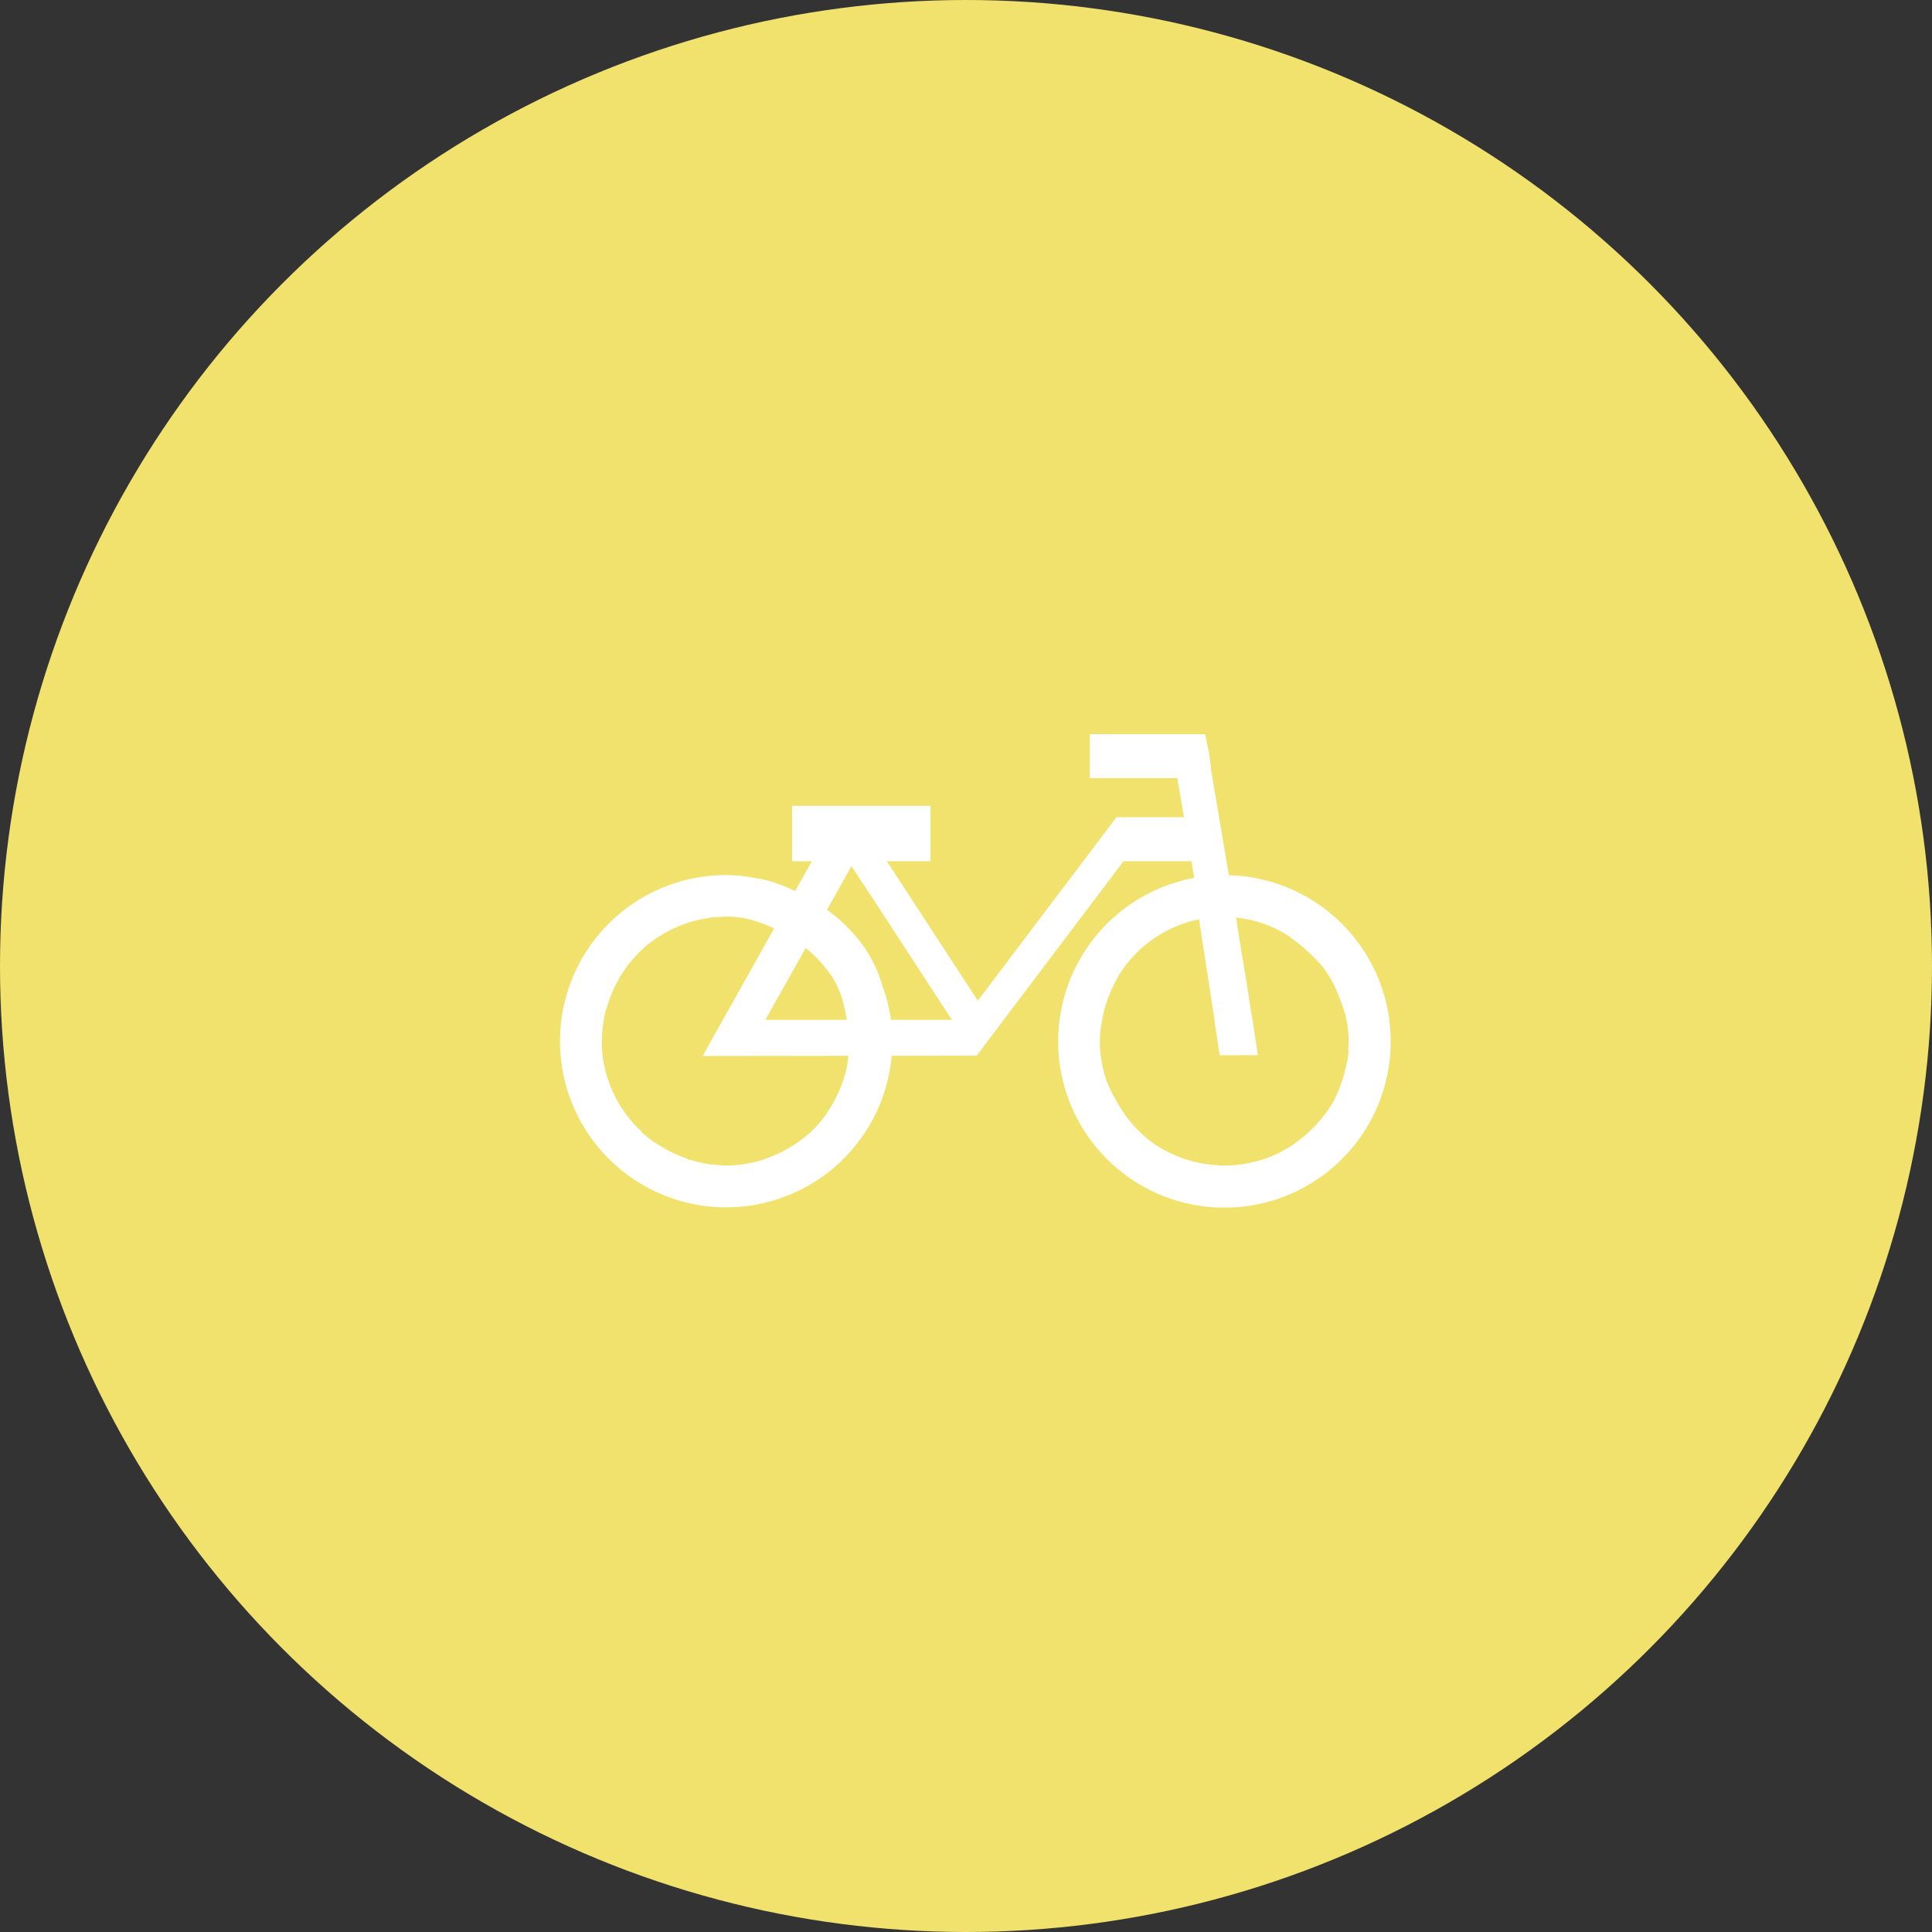 <?xml version="1.0" encoding="UTF-8"?> <svg xmlns="http://www.w3.org/2000/svg" width="100" height="100" viewBox="0 0 100 100"><rect x="0" y="0" width="100" height="100" fill="#333333" stroke="none"/><g id="Raggruppa_19" data-name="Raggruppa 19" transform="translate(382 -1581)"><circle id="Ellisse_16" data-name="Ellisse 16" cx="50" cy="50" r="50" transform="translate(-382 1581)" fill="#f1e26d"></circle><g id="Layer_4" transform="translate(-353.011 1608.666)"><path id="Tracciato_14" data-name="Tracciato 14" d="M34.618,17.636l-.928-5.478V12.01l-.1-.685-.2-.991h-5.97V12.61h4.53l.343,2.022H28.8l-7.177,9.5L16.913,16.91h2.257V14.044H12.008V16.91h1.026l-.864,1.542a9.607,9.607,0,0,0-1.07-.43l.006-.012c-.05-.015-.106-.021-.159-.036a6.411,6.411,0,0,0-.667-.175l-.013.016a8.235,8.235,0,0,0-1.659-.189,8.6,8.6,0,1,0,8.556,9.352l4.4-.005,7.6-10.063h3.518l.143.865a8.605,8.605,0,1,0,1.793-.14Zm-19.535-.473v0l1.112,1.688,4.088,6.271h-2.04v0H17.124a8,8,0,0,0-.449-1.782c-.005-.017-.007-.029-.013-.047a6.774,6.774,0,0,0-1.273-2.4l-.007,0a8.076,8.076,0,0,0-1.568-1.468Zm-3.217,5.748.846-1.511a6.681,6.681,0,0,1,1.422,1.579,5.573,5.573,0,0,1,.425.91,9.135,9.135,0,0,1,.28,1.232H10.627l.043-.079.279-.5Zm2.962,4.734a6.634,6.634,0,0,1-.939,2.175,2.042,2.042,0,0,1-.126.215c-.051.07-.106.134-.159.2-.034.044-.066.088-.1.13a6.038,6.038,0,0,1-.478.507c-.051.049-.093.107-.146.154l-.007-.013a6.649,6.649,0,0,1-1.611,1.043l0,.005c-.029.014-.06.022-.089.037-.152.068-.3.125-.431.175-.054.019-.106.039-.159.056a5.535,5.535,0,0,1-.846.226l0-.009a5.853,5.853,0,0,1-1.129.117,5.691,5.691,0,0,1-.657-.055c-.075-.005-.135.005-.218-.007-.029,0-.055-.014-.083-.018-.114-.018-.224-.046-.336-.07-.158-.033-.314-.068-.46-.112-.088-.024-.18-.037-.265-.064l.011-.021a7.193,7.193,0,0,1-1.713-.861l-.008.016c-.043-.031-.079-.072-.121-.1a5.551,5.551,0,0,1-.5-.4l-.04-.064a6.4,6.4,0,0,1-1.9-3.282s0,0,0,0a5.926,5.926,0,0,1-.031-2.579H2.269c.009-.049.03-.094.039-.143.04-.215.073-.35.073-.35l.021.005a6.455,6.455,0,0,1,1.892-3.118v-.009s.074-.067.187-.162l.019-.015c.1-.082.228-.181.4-.3.034-.024.065-.052.1-.075l0,.007a6.751,6.751,0,0,1,1.731-.826l0-.005c.023-.007.049-.01.073-.017a5.891,5.891,0,0,1,.7-.158c.071-.013.141-.027.211-.038.033,0,.062-.013.095-.017a2.59,2.59,0,0,1,.339-.016c.151-.011.3-.034.454-.034a5.852,5.852,0,0,1,1.15.129,7.833,7.833,0,0,1,1.327.485L9.8,22.675,7.4,26.958l-.018.031h2.2v0l5.339-.007A4.982,4.982,0,0,1,14.827,27.645Zm25.986-.9c-.018.2-.042.391-.076.579l-.013-.005a7.506,7.506,0,0,1-.593,1.823h0c0,.011-.013.019-.017.028a4.788,4.788,0,0,1-.378.644,1.307,1.307,0,0,1-.093.11A6.586,6.586,0,0,1,38.1,31.463a3.379,3.379,0,0,1-.3.217c-.017.013-.034.019-.051.03-.05.031-.1.056-.155.086a6,6,0,0,1-.655.339c-.01,0-.017.009-.025.013v0a6.593,6.593,0,0,1-1.866.477v.007c-.045.005-.093,0-.139.007a6.161,6.161,0,0,1-.852.018l-.006-.014a6.356,6.356,0,0,1-2.745-.769c-.013-.007-.021-.007-.033-.014a4.492,4.492,0,0,1-.731-.472c-.006-.005-.013-.007-.02-.013l0,0a6.9,6.9,0,0,1-1.192-1.214,9.58,9.58,0,0,1-1-1.764,6.3,6.3,0,0,1-.393-2.173c0-.059.013-.117.014-.176a3.549,3.549,0,0,1,.019-.4c0-.04.014-.079.019-.121q.02-.149.048-.3c.028-.167.058-.327.1-.483.006-.022.009-.047.015-.072l0,0a7.06,7.06,0,0,1,.727-1.772l-.013-.005c.039-.066.087-.127.129-.192.1-.157.182-.276.237-.349l.006-.008.071-.092h0a6.445,6.445,0,0,1,3.762-2.34l.411,2.654.21,1.359.127.812.058.382-.012,0,.276,1.828h1.975l-.319-2.12-.013,0-.271-1.775h0l-.27-1.6-.251-1.625a6.283,6.283,0,0,1,2.517.823,9.3,9.3,0,0,1,2.006,1.777,7.33,7.33,0,0,1,.471.736,10.03,10.03,0,0,1,.69,1.82,5.933,5.933,0,0,1,.142,1.226c0,.163-.01.323-.022.485h0S40.814,26.73,40.813,26.74Z" transform="translate(0 0)" fill="#fff"></path></g></g></svg> 
